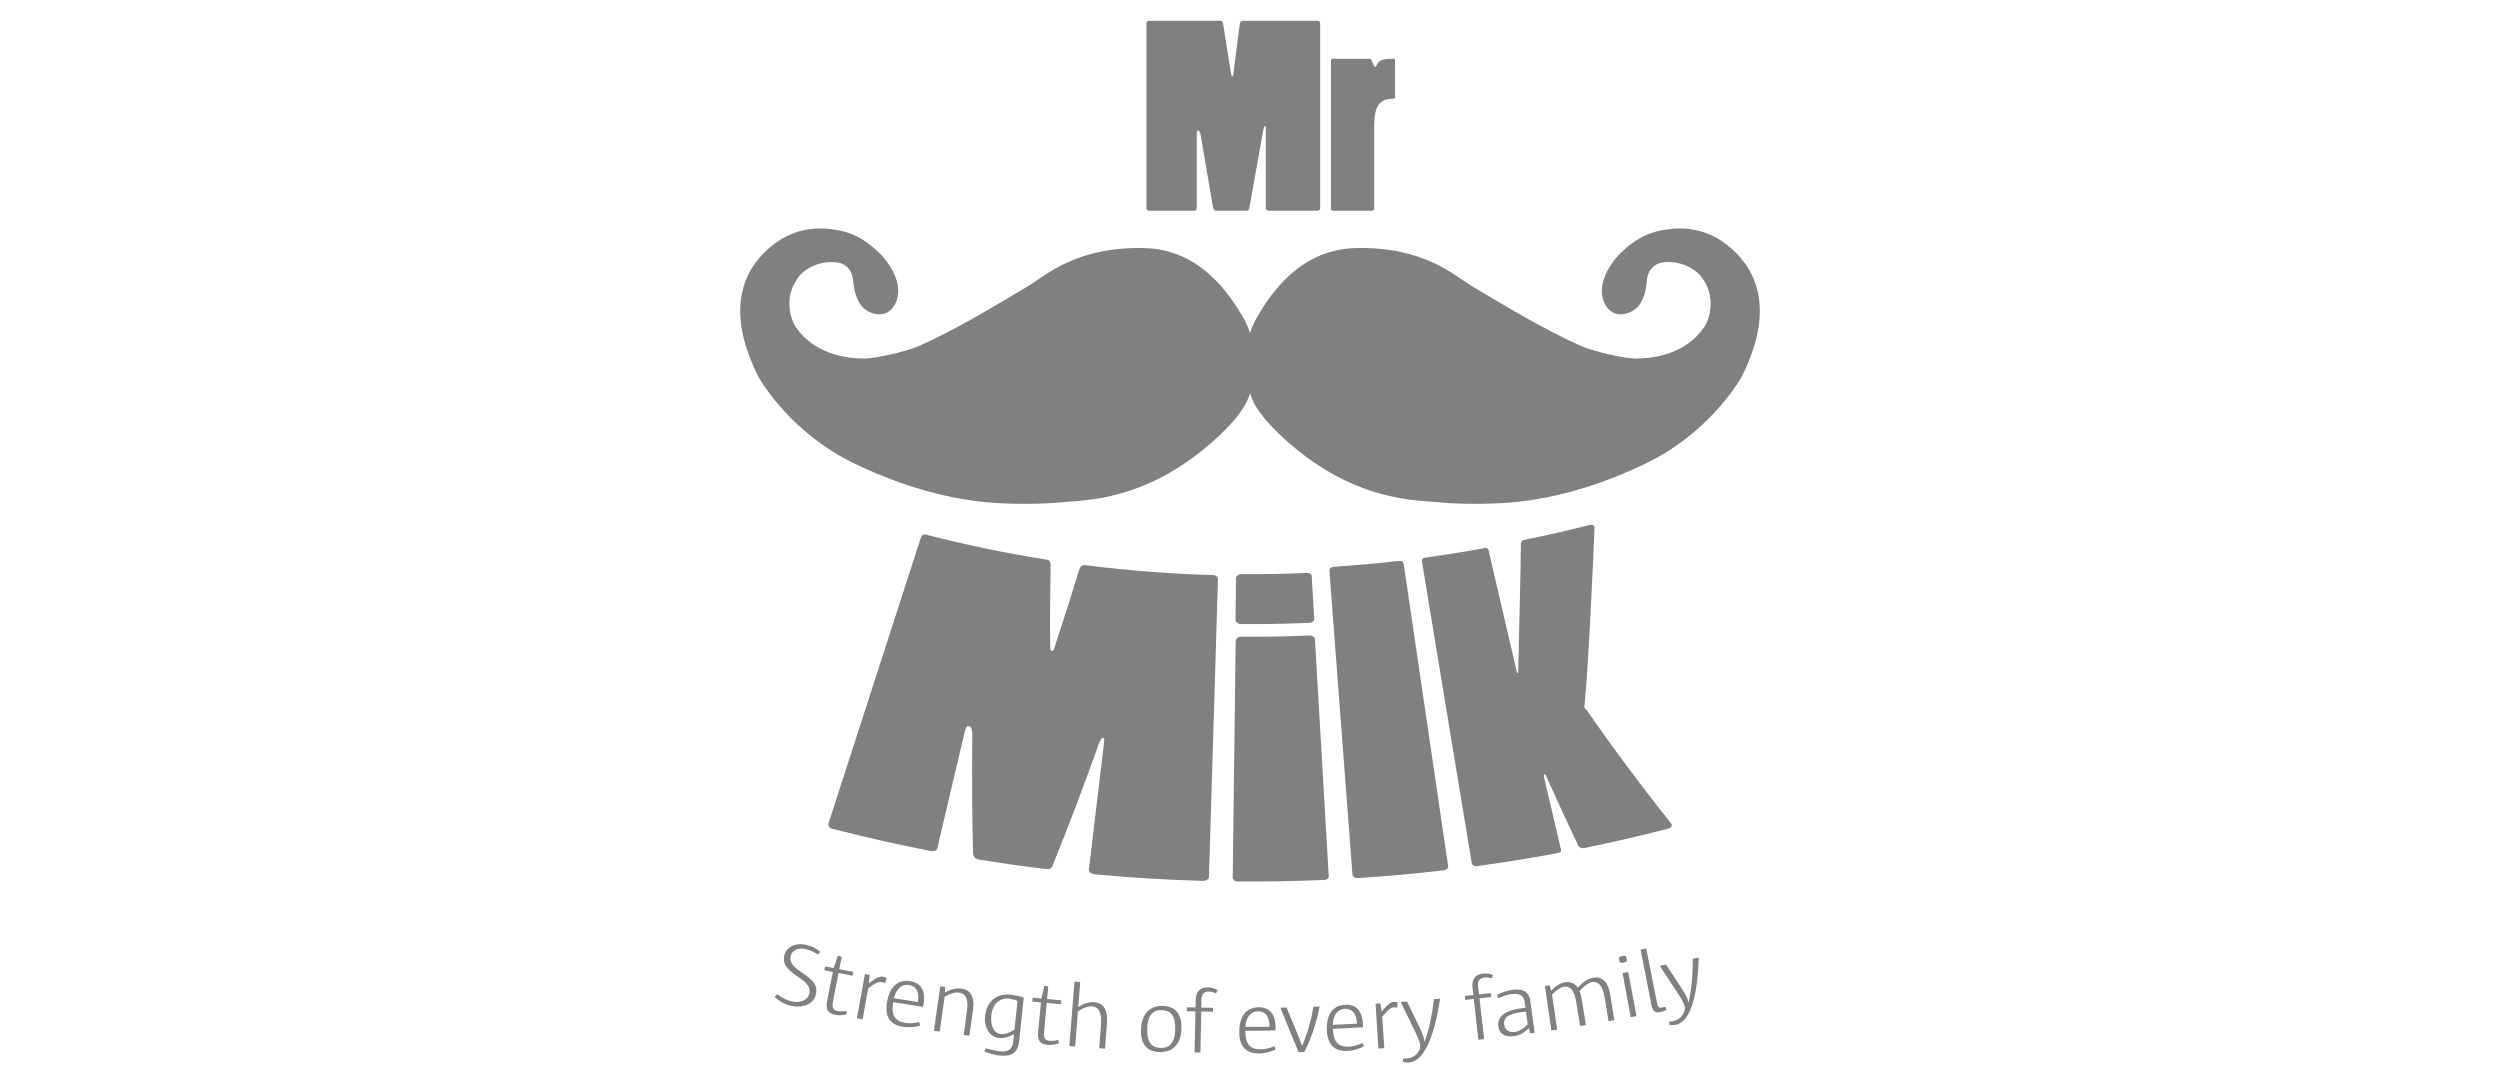 <?xml version="1.0" encoding="utf-8"?>
<!-- Generator: Adobe Illustrator 24.1.2, SVG Export Plug-In . SVG Version: 6.00 Build 0)  -->
<svg version="1.1" xmlns="http://www.w3.org/2000/svg" xmlns:xlink="http://www.w3.org/1999/xlink" x="0px" y="0px"
	 viewBox="0 0 600 260" style="enable-background:new 0 0 600 260;" xml:space="preserve">
<style type="text/css">
	.st0{fill:#808080;}
	.st1{fill-rule:evenodd;clip-rule:evenodd;fill:#808080;}
	.st2{fill:#666666;}
	.st3{filter:url(#Adobe_OpacityMaskFilter);}
	.st4{clip-path:url(#SVGID_5_);fill:#FFFFFF;}
	.st5{clip-path:url(#SVGID_5_);fill:#1A1A18;}
	.st6{clip-path:url(#SVGID_5_);}
	.st7{mask:url(#SVGID_3_);fill-rule:evenodd;clip-rule:evenodd;fill:#808080;}
	.st8{fill:none;stroke:#E78D37;stroke-width:0.216;stroke-miterlimit:22.926;}
	.st9{clip-path:url(#SVGID_9_);fill:#808080;}
	.st10{clip-path:url(#SVGID_11_);fill:#808080;}
	.st11{clip-path:url(#SVGID_13_);fill:#808080;}
	.st12{clip-path:url(#SVGID_15_);fill:#808080;}
	.st13{clip-path:url(#XMLID_97_);fill:#808080;}
	.st14{clip-path:url(#SVGID_17_);fill:#A5A5A5;}
	.st15{clip-path:url(#SVGID_17_);fill:#A0A0A0;}
	.st16{clip-path:url(#SVGID_17_);fill:#999999;}
	.st17{clip-path:url(#SVGID_17_);fill:#969696;}
	.st18{clip-path:url(#SVGID_17_);fill:#919191;}
	.st19{clip-path:url(#SVGID_17_);fill:#848484;}
	.st20{clip-path:url(#SVGID_17_);fill:#808080;}
	.st21{opacity:0.5;clip-path:url(#SVGID_17_);}
	.st22{clip-path:url(#SVGID_19_);fill:#808080;}
	.st23{clip-path:url(#SVGID_21_);fill:#808080;}
	.st24{clip-path:url(#SVGID_23_);fill:#808080;}
	.st25{clip-path:url(#SVGID_25_);fill:#808080;}
	.st26{clip-path:url(#SVGID_27_);fill-rule:evenodd;clip-rule:evenodd;fill:#808080;}
	.st27{clip-path:url(#SVGID_29_);fill-rule:evenodd;clip-rule:evenodd;fill:#808080;}
	.st28{clip-path:url(#SVGID_31_);fill-rule:evenodd;clip-rule:evenodd;fill:#808080;}
	.st29{clip-path:url(#SVGID_33_);fill-rule:evenodd;clip-rule:evenodd;fill:#808080;}
	.st30{fill-rule:evenodd;clip-rule:evenodd;fill:#FFFFFF;}
	.st31{fill:#636363;}
	.st32{fill:#FFFFFF;}
	.st33{fill:#919191;}
	.st34{fill:none;}
</style>
<g id="_x39_3_avenue">
</g>
<g id="Akma">
</g>
<g id="Bajaj">
</g>
<g id="Wriver">
	<g id="XMLID_42_">
		<path id="XMLID_88_" class="st1" d="M275.67,50.58c-0.26,0-0.52-0.31-0.52-0.55V5.61c0-0.31,0.2-0.61,0.52-0.61h17.22
			c0.31,0,0.57,0.24,0.64,0.61l1.92,12.09c0.07,0.43,0.18,0.61,0.32,0.61c0.12,0,0.25-0.24,0.25-0.67l1.53-11.97
			C297.63,5.3,297.89,5,298.27,5h17.86c0.45,0,0.71,0.24,0.71,0.67v44.29c0,0.37-0.32,0.62-0.71,0.62h-11.63
			c-0.38,0-0.71-0.25-0.71-0.68v-19c0-0.49-0.06-0.67-0.19-0.67c-0.13,0-0.25,0.24-0.46,1.21l-3.33,18.66
			c-0.06,0.36-0.38,0.48-0.71,0.48h-7.25c-0.33,0-0.59-0.25-0.71-0.68l-2.96-17.37c-0.2-1.03-0.45-1.22-0.66-1.22
			c-0.18,0-0.31,0.3-0.31,0.8V49.9c0,0.44-0.19,0.68-0.65,0.68H275.67L275.67,50.58z"/>
		<path id="XMLID_87_" class="st1" d="M319.41,14.6c0-0.29,0.13-0.48,0.38-0.48h9.06c0.39,0,0.83,1.94,1.16,1.94
			c0.13,0,0.26-0.12,0.38-0.43c0.64-1.45,2.06-1.52,4.05-1.52c0.19,0,0.38,0.18,0.38,0.42v8.76c0,0.24-0.12,0.41-0.44,0.41
			c-3.27,0-4.57,1.65-4.57,6.57v19.75c0,0.3-0.26,0.55-0.57,0.55h-9.37c-0.26,0-0.45-0.19-0.45-0.48V14.6L319.41,14.6z"/>
		<path id="XMLID_86_" class="st1" d="M199.64,198.88c-0.56-0.14-0.96-0.77-0.84-1.14c7.4-22.91,14.81-45.8,22.21-68.72
			c0.15-0.47,0.63-0.85,1.17-0.72c9.59,2.47,19.29,4.48,29.07,6.02c0.55,0.09,0.9,0.55,0.9,1.14c-0.12,6.57-0.17,13.15-0.1,19.73
			c-0.02,0.69,0.18,1.01,0.42,1.05c0.24,0.03,0.54-0.32,0.66-1c2.05-6.22,4.04-12.46,5.94-18.7c0.2-0.57,0.72-0.99,1.38-0.9
			c10.19,1.29,20.42,2.09,30.67,2.37c0.76,0.03,1.2,0.43,1.19,1.11l-2.16,71.34c-0.01,0.59-0.74,0.97-1.59,0.95
			c-8.61-0.25-17.21-0.77-25.78-1.57c-0.85-0.08-1.52-0.53-1.44-1.22c1.22-10.14,2.42-20.3,3.64-30.46c0.09-0.77,0-1.08-0.26-1.11
			c-0.25-0.02-0.56,0.34-1.14,1.86c-3.46,9.73-7.14,19.43-11.06,29.07c-0.23,0.57-0.96,0.67-1.67,0.58
			c-5.34-0.65-10.67-1.41-15.98-2.28c-0.7-0.12-1.19-0.59-1.33-1.3c-0.25-9.54-0.3-19.07-0.18-28.57c-0.02-1.7-0.45-2.09-0.84-2.15
			c-0.39-0.07-0.75,0.36-0.93,1.13c-2.2,9.36-4.39,18.7-6.6,28.05c-0.16,0.68-0.67,0.97-1.65,0.79
			C215.38,202.68,207.49,200.9,199.64,198.88L199.64,198.88z"/>
		<path id="XMLID_85_" class="st1" d="M318.9,210.34c0.03,0.4-0.38,0.8-0.94,0.84c-6.99,0.3-13.99,0.43-20.98,0.37
			c-0.56,0-1.14-0.5-1.13-0.89c0.24-18.89,0.48-37.78,0.71-56.67c0.01-0.69,0.48-1.18,1.19-1.17c5.54,0.04,11.08-0.07,16.61-0.31
			c0.7-0.02,1.2,0.45,1.23,0.94C316.69,172.41,317.8,191.38,318.9,210.34L318.9,210.34z"/>
		<path id="XMLID_84_" class="st1" d="M315.42,148.54c0.02,0.49-0.48,0.91-1.28,0.95c-5.43,0.22-10.87,0.33-16.3,0.29
			c-0.67,0-1.33-0.51-1.32-0.99c0.03-3.36,0.09-6.74,0.12-10.11c0.02-0.4,0.65-0.89,1.29-0.88c5.23,0.03,10.45-0.07,15.67-0.3
			c0.51-0.02,1.16,0.2,1.2,0.6C315.01,141.59,315.22,145.06,315.42,148.54L315.42,148.54z"/>
		<path id="XMLID_83_" class="st1" d="M325.78,210.74c-0.56,0.04-1.17-0.41-1.19-0.8c-1.83-24.23-3.67-48.46-5.51-72.68
			c-0.06-0.88,0.36-1.19,1.13-1.25c5.16-0.33,10.31-0.79,15.45-1.39c0.76-0.08,1.14,0.16,1.23,0.75
			c3.56,24.19,7.12,48.39,10.68,72.59c0.06,0.38-0.45,0.84-1.02,0.9C339.64,209.68,332.72,210.31,325.78,210.74L325.78,210.74z"/>
		<path id="XMLID_82_" class="st1" d="M371.03,186.18c-0.04-0.2-0.22-0.35-0.35-0.33c-0.14,0.01-0.21,0.23-0.17,0.42
			c1.38,5.91,2.76,11.81,4.14,17.73c0.09,0.39-0.15,0.63-0.85,0.75c-6.42,1.21-12.86,2.23-19.31,3.12c-0.57,0.09-1.2-0.23-1.29-0.82
			c-3.98-24.11-7.97-48.22-11.94-72.33c-0.06-0.39,0.2-0.82,0.64-0.88c4.87-0.66,9.73-1.44,14.56-2.33
			c0.44-0.08,0.74,0.26,0.82,0.65c2.25,9.67,4.49,19.35,6.73,29.03c0.07,0.28,0.21,0.37,0.33,0.34c0,0,0.08-0.21,0.03-0.4
			c0.07-4.62,0.66-26,0.63-30.61c0-0.49,0.38-0.88,0.73-0.94c5.33-1.07,10.63-2.28,15.9-3.61c0.45-0.12,1.03,0.13,1.06,0.64
			c-0.34,8.54-1.51,33.87-2.38,42.44c-0.04,0.32-0.09,0.64-0.03,0.83c0.05,0.18,0.38,0.42,0.56,0.58
			c6.41,9.25,13.19,18.35,20.32,27.3c0.26,0.33-0.15,0.94-0.56,1.05c-6.79,1.77-13.61,3.34-20.48,4.74
			c-0.41,0.09-1.05-0.1-1.31-0.53C376.14,197.41,373.56,191.8,371.03,186.18L371.03,186.18z"/>
		<path id="XMLID_81_" class="st1" d="M298.69,76.8c-4.17-7.49-11.41-16.95-24.02-17.26c-16.47-0.43-23.86,6.72-27.97,9.16
			c-7.05,4.18-17.67,10.67-26.4,14.43c-3.18,1.36-10.33,2.92-12.84,2.92c-4.64-0.02-12.02-1.14-16.44-7.5
			c-1.14-1.65-3.28-7.29,0.89-12.42c1.23-1.52,5.03-3.87,9.4-3.07c1.92,0.36,3.27,2.11,3.41,4.05c0.16,2.12,0.7,4.92,2.28,6.57
			c2.02,2.09,6.54,3.12,8.21-1.59c1.43-4.01-1.49-8.88-4.52-11.71c-2.26-2.11-5.16-4.3-9.31-5.08c-2.81-0.53-9.42-1.62-15.96,3.55
			c-5.65,4.48-12.37,13.83-3.39,31.6c0,0,6.47,11.85,20.56,19.52c3,1.65,11.07,5.5,19.74,7.85c2.44,0.68,8.01,2.13,14.29,2.71
			c6.94,0.64,14.65,0.39,17.97,0.03c5.17-0.55,19.78-0.01,36.06-14.24c7.25-6.35,8.53-9.63,9.18-11.38c0.2-0.55,0.4-1.13,0.57-1.73
			C301.15,90.64,301.81,82.41,298.69,76.8L298.69,76.8z"/>
		<path id="XMLID_80_" class="st1" d="M301.31,76.8c4.16-7.49,11.41-16.95,24.02-17.26c16.47-0.43,23.86,6.72,27.97,9.16
			c7.05,4.18,17.69,10.67,26.4,14.43c3.18,1.36,10.33,2.92,12.84,2.92c4.64-0.02,12.03-1.14,16.44-7.5
			c1.15-1.65,3.28-7.29-0.89-12.42c-1.22-1.52-5.03-3.87-9.39-3.07c-1.93,0.36-3.27,2.11-3.42,4.05c-0.16,2.12-0.68,4.92-2.27,6.57
			c-2.02,2.09-6.54,3.12-8.21-1.59c-1.42-4.01,1.49-8.88,4.51-11.71c2.27-2.11,5.17-4.3,9.33-5.08c2.8-0.53,9.4-1.62,15.95,3.55
			c5.66,4.48,12.37,13.83,3.39,31.6c0,0-6.47,11.85-20.55,19.52c-3,1.65-11.07,5.5-19.74,7.85c-2.45,0.68-8.02,2.13-14.31,2.71
			c-6.93,0.64-14.65,0.39-17.96,0.03c-5.16-0.55-19.76-0.01-36.05-14.24c-7.25-6.35-8.53-9.63-9.17-11.38
			c-0.21-0.55-0.4-1.13-0.58-1.73C298.86,90.64,298.2,82.41,301.31,76.8L301.31,76.8z"/>
		<path id="XMLID_79_" class="st1" d="M189.85,241.4c-1.6-0.34-2.92-1.22-3.96-2.14c0.27-0.26,0.4-0.39,0.67-0.66
			c0.9,0.78,2.3,1.49,3.32,1.71c2.29,0.49,4.01-0.23,4.37-1.96c0.78-3.75-7.05-4.43-6.03-8.98c0.47-2.09,2.61-3.18,5.24-2.62
			c1.37,0.29,2.55,0.92,3.39,1.67c-0.21,0.27-0.32,0.4-0.53,0.67c-0.75-0.49-1.78-1.04-3.03-1.31c-2.02-0.43-3.24,0.42-3.53,1.72
			c-0.82,3.74,7.03,4.44,6.1,8.99C195.38,240.88,192.89,242.05,189.85,241.4L189.85,241.4z"/>
		<path id="XMLID_78_" class="st1" d="M200.57,243.58c-1.92-0.37-2.46-1.31-2.05-3.39c0.55-2.77,0.82-4.16,1.37-6.93
			c-0.82-0.16-1.23-0.24-2.05-0.41c0.08-0.37,0.11-0.55,0.19-0.92c0.82,0.16,1.23,0.25,2.04,0.41c0.35-0.91,0.68-1.85,0.99-2.93
			c0.38,0.07,0.57,0.11,0.96,0.19c-0.23,1.2-0.35,1.8-0.59,3.01c1.34,0.26,2.02,0.39,3.36,0.64c-0.07,0.37-0.1,0.56-0.17,0.92
			c-1.35-0.25-2.02-0.38-3.37-0.65c-0.52,2.65-0.78,3.98-1.29,6.64c-0.32,1.61-0.16,2.24,1.13,2.49c0.45,0.09,1.05,0.11,2.04-0.02
			c0.03,0.33,0.04,0.49,0.07,0.82C202.24,243.68,201.31,243.73,200.57,243.58L200.57,243.58z"/>
		<path id="XMLID_77_" class="st1" d="M212.42,235.96c-0.36-0.17-0.61-0.24-0.83-0.28c-0.76-0.13-1.63,0.29-3.22,1.52
			c-0.53,2.97-0.8,4.46-1.33,7.43c-0.56-0.1-0.84-0.15-1.39-0.25c0.77-4.24,1.16-6.37,1.93-10.61c0.46,0.09,0.69,0.13,1.15,0.21
			c-0.09,0.81-0.13,1.22-0.22,2.03c1.7-1.34,2.64-1.73,3.42-1.6c0.28,0.05,0.56,0.14,0.86,0.35
			C212.64,235.24,212.57,235.48,212.42,235.96L212.42,235.96z"/>
		<path id="XMLID_36_" class="st1" d="M214.38,240.5c-0.02,0.1-0.02,0.14-0.04,0.24c-0.49,2.98,0.56,4.38,2.84,4.74
			c1.11,0.18,2.22,0.13,3.45-0.17c0.08,0.34,0.12,0.51,0.19,0.85c-1.18,0.33-2.64,0.5-4.19,0.26c-2.77-0.44-4.39-2.19-3.75-5.92
			c0.62-3.67,2.65-5.49,5.55-5.03c2.62,0.42,3.93,2.29,3.1,6.17C218.68,241.21,217.25,240.98,214.38,240.5L214.38,240.5z
			 M220.31,240.44L220.31,240.44c0.34-2.23-0.29-3.74-2.16-4.04c-1.91-0.31-3.17,1.26-3.61,3.18c2.3,0.38,3.46,0.57,5.76,0.92
			C220.31,240.47,220.31,240.46,220.31,240.44L220.31,240.44z"/>
		<path id="XMLID_35_" class="st1" d="M232.66,248.56c-0.55-0.07-0.83-0.11-1.38-0.18c0.24-1.84,0.59-4.16,0.8-5.79
			c0.38-2.89-0.35-4.15-1.96-4.37c-0.97-0.13-2.19,0.3-3.4,0.98c-0.48,3.35-0.71,5.03-1.19,8.38c-0.56-0.08-0.84-0.12-1.4-0.2
			c0.62-4.27,0.93-6.41,1.55-10.67c0.46,0.07,0.69,0.1,1.16,0.17c-0.02,0.54-0.03,0.8-0.05,1.34c1.22-0.73,2.57-1.14,3.95-0.96
			c2.01,0.27,3.23,1.64,2.78,5.15C233.32,243.93,232.92,246.52,232.66,248.56L232.66,248.56z"/>
		<path id="XMLID_32_" class="st1" d="M239.78,253.32c-1.12-0.13-2.44-0.52-3.49-0.98c0.11-0.31,0.16-0.46,0.26-0.76
			c4.34,1.22,6.33,1.18,6.63-1.67c0.07-0.68,0.11-1.02,0.18-1.7c-1.11,0.59-2.36,1.04-3.65,0.9c-2.23-0.25-3.62-2.54-3.27-5.41
			c0.48-3.93,3.33-5.28,6.11-4.97c1.11,0.12,2.28,0.4,3.15,0.65c-0.43,4.11-0.64,6.16-1.07,10.27
			C244.28,253.01,242.46,253.62,239.78,253.32L239.78,253.32z M244.21,240.23L244.21,240.23c-0.64-0.29-1.51-0.49-2.08-0.56
			c-2.11-0.23-3.87,1.18-4.19,3.84c-0.3,2.54,0.48,4.46,2.33,4.67c0.89,0.1,2.22-0.41,3.19-1.04
			C243.77,244.38,243.92,242.99,244.21,240.23L244.21,240.23z"/>
		<path id="XMLID_31_" class="st1" d="M251.52,250.77c-1.94-0.17-2.57-1.05-2.36-3.16c0.27-2.81,0.4-4.22,0.67-7.03
			c-0.83-0.08-1.24-0.12-2.07-0.2c0.04-0.38,0.06-0.56,0.09-0.94c0.83,0.08,1.24,0.12,2.07,0.2c0.26-0.94,0.49-1.91,0.69-3.01
			c0.39,0.04,0.58,0.06,0.97,0.09c-0.11,1.22-0.17,1.83-0.28,3.05c1.36,0.13,2.04,0.19,3.4,0.3c-0.03,0.38-0.05,0.56-0.08,0.94
			c-1.36-0.12-2.04-0.18-3.4-0.3c-0.25,2.69-0.37,4.04-0.62,6.73c-0.15,1.63,0.06,2.25,1.37,2.36c0.46,0.04,1.05,0.01,2.02-0.22
			c0.06,0.32,0.09,0.48,0.15,0.8C253.19,250.7,252.27,250.84,251.52,250.77L251.52,250.77z"/>
		<path id="XMLID_68_" class="st1" d="M265.2,251.67c-0.55-0.04-0.83-0.05-1.38-0.09c0.13-1.99,0.34-4.38,0.43-5.78
			c0.2-2.97-0.63-4.16-2.25-4.28c-0.86-0.06-2.09,0.37-3.3,1.2c-0.26,3.38-0.39,5.07-0.65,8.44c-0.56-0.04-0.84-0.07-1.41-0.11
			c0.5-6.18,0.75-9.28,1.24-15.46c0.55,0.04,0.82,0.06,1.37,0.11c-0.18,2.39-0.28,3.59-0.46,5.97c1.09-0.7,2.34-1.25,3.77-1.14
			c2.02,0.14,3.35,1.43,3.12,4.97C265.58,246.81,265.34,249.49,265.2,251.67L265.2,251.67z"/>
		<path id="XMLID_65_" class="st1" d="M278.2,252.49c-2.7-0.1-4.53-1.64-4.35-5.51c0.19-3.93,2.32-5.67,5.32-5.56
			c2.64,0.1,4.48,1.59,4.37,5.42C283.44,250.82,281.29,252.61,278.2,252.49L278.2,252.49z M278.8,242.42L278.8,242.42
			c-2.05-0.08-3.33,1.29-3.46,4.13c-0.15,3.41,0.83,4.86,3.24,4.95c2.11,0.08,3.37-1.31,3.46-4.19
			C282.15,243.93,281.19,242.51,278.8,242.42L278.8,242.42z"/>
		<path id="XMLID_64_" class="st1" d="M291.86,238.41c-0.52-0.25-1.15-0.43-1.67-0.44c-1.28-0.02-1.81,0.62-1.83,1.94
			c-0.01,0.77-0.02,1.15-0.04,1.92c1.12,0.02,1.69,0.03,2.81,0.04c-0.01,0.38-0.01,0.56-0.01,0.94c-1.13-0.02-1.69-0.02-2.82-0.04
			c-0.07,3.94-0.11,5.91-0.19,9.84c-0.56-0.01-0.85-0.02-1.41-0.03c0.09-3.94,0.13-5.91,0.21-9.84c-0.83-0.02-1.25-0.03-2.08-0.05
			c0.01-0.38,0.01-0.56,0.03-0.94c0.83,0.02,1.24,0.03,2.07,0.05c0.02-0.73,0.02-1.1,0.04-1.84c0.04-1.86,0.99-3.02,2.9-2.99
			c0.92,0.02,1.81,0.33,2.35,0.65C292.08,237.94,292.01,238.1,291.86,238.41L291.86,238.41z"/>
		<path id="XMLID_61_" class="st1" d="M298.88,247.39c0,0.1,0,0.15,0,0.24c0.01,3.02,1.27,4.22,3.58,4.2
			c1.12-0.01,2.21-0.24,3.37-0.74c0.13,0.32,0.2,0.48,0.33,0.8c-1.11,0.52-2.52,0.93-4.07,0.94c-2.8,0.02-4.67-1.43-4.67-5.21
			c0-3.72,1.7-5.86,4.63-5.88c2.64-0.02,4.25,1.61,4.07,5.57C303.22,247.37,301.77,247.39,298.88,247.39L298.88,247.39z
			 M304.7,246.34L304.7,246.34c-0.03-2.25-0.91-3.64-2.8-3.62c-1.93,0.02-2.91,1.77-3.02,3.74c2.33,0,3.49-0.01,5.82-0.04
			C304.7,246.38,304.7,246.37,304.7,246.34L304.7,246.34z"/>
		<path id="XMLID_60_" class="st1" d="M313.01,252.49c-0.54,0.02-0.8,0.02-1.34,0.04c-1.79-4.27-2.67-6.41-4.39-10.69
			c0.6-0.01,0.9-0.02,1.5-0.03c1.23,3.02,1.85,4.53,3.11,7.54c0.24,0.67,0.36,1,0.6,1.67c1.28-2.84,2.22-6.29,2.74-9.39
			c0.6-0.02,0.9-0.03,1.5-0.05C316.05,244.88,314.83,249.17,313.01,252.49L313.01,252.49z"/>
		<path id="XMLID_57_" class="st1" d="M319.9,246.91c0,0.1,0.01,0.15,0.01,0.24c0.13,3.01,1.45,4.17,3.75,4.05
			c1.11-0.06,2.2-0.33,3.33-0.88c0.15,0.32,0.22,0.48,0.36,0.79c-1.09,0.57-2.48,1.04-4.03,1.11c-2.8,0.14-4.73-1.23-4.88-5.01
			c-0.15-3.72,1.45-5.92,4.38-6.07c2.64-0.13,4.31,1.43,4.3,5.4C324.24,246.72,322.79,246.79,319.9,246.91L319.9,246.91z
			 M325.67,245.62L325.67,245.62c-0.12-2.25-1.06-3.6-2.94-3.51c-1.93,0.1-2.83,1.88-2.87,3.86c2.32-0.1,3.49-0.16,5.81-0.29
			C325.67,245.66,325.67,245.65,325.67,245.62L325.67,245.62z"/>
		<path id="XMLID_56_" class="st1" d="M335.35,241.84c-0.39-0.08-0.65-0.08-0.87-0.07c-0.76,0.06-1.51,0.68-2.75,2.26
			c0.2,3.01,0.3,4.52,0.5,7.53c-0.56,0.04-0.84,0.06-1.41,0.09c-0.28-4.31-0.41-6.46-0.69-10.76c0.47-0.03,0.7-0.04,1.17-0.08
			c0.11,0.81,0.17,1.21,0.28,2.02c1.32-1.71,2.14-2.32,2.92-2.38c0.29-0.02,0.57,0,0.92,0.13
			C335.39,241.09,335.38,241.34,335.35,241.84L335.35,241.84z"/>
		<path id="XMLID_55_" class="st1" d="M338.15,254.99c-0.46,0.04-0.94-0.04-1.41-0.13c-0.02-0.32-0.04-0.48-0.06-0.81
			c0.22,0.03,0.71,0.01,0.98-0.01c0.88-0.07,1.64-0.39,2.21-0.96c0.73-0.74,1.04-1.38,0.96-2.27c-0.05-0.61-0.35-1.51-1.13-3.05
			c-1.43-2.91-2.14-4.37-3.54-7.29c0.61-0.05,0.91-0.07,1.52-0.12c1.22,2.55,1.83,3.82,3.07,6.36c0.7,1.39,1.16,2.76,1.09,3.42
			c1.01-2.5,1.91-6.69,2.3-10.33c0.6-0.06,0.9-0.08,1.49-0.14C343.59,252.88,340.18,254.83,338.15,254.99L338.15,254.99z"/>
		<path id="XMLID_30_" class="st1" d="M358.03,234.81c-0.55-0.18-1.2-0.27-1.72-0.21c-1.27,0.15-1.71,0.86-1.56,2.16
			c0.09,0.77,0.13,1.15,0.22,1.91c1.12-0.13,1.68-0.19,2.8-0.33c0.05,0.37,0.07,0.56,0.11,0.93c-1.12,0.13-1.68,0.2-2.8,0.33
			c0.45,3.91,0.67,5.87,1.12,9.78c-0.56,0.06-0.84,0.1-1.4,0.16c-0.44-3.91-0.65-5.87-1.09-9.79c-0.83,0.09-1.24,0.14-2.07,0.23
			c-0.04-0.37-0.06-0.56-0.1-0.93c0.83-0.09,1.24-0.13,2.06-0.23c-0.08-0.73-0.12-1.09-0.2-1.82c-0.21-1.85,0.58-3.12,2.48-3.35
			c0.91-0.11,1.84,0.09,2.42,0.33C358.18,234.32,358.13,234.48,358.03,234.81L358.03,234.81z"/>
		<path id="XMLID_51_" class="st1" d="M367.22,248.01c-0.12-0.51-0.18-0.76-0.29-1.26c-1.02,1-2.08,1.74-3.63,1.94
			c-2.18,0.28-3.49-0.62-3.71-2.4c-0.26-2.08,1.29-3.74,5.47-4.29c0.42-0.06,0.63-0.09,1.05-0.14c-0.07-0.5-0.1-0.75-0.17-1.26
			c-0.22-1.62-1.15-2.29-3.2-2.02c-1.23,0.16-2.33,0.65-3.1,1.03c-0.15-0.33-0.22-0.49-0.37-0.81c0.88-0.48,2.18-1.04,3.81-1.26
			c2.84-0.37,3.92,0.82,4.18,2.66c0.42,3.07,0.64,4.6,1.06,7.67C367.89,247.92,367.66,247.95,367.22,248.01L367.22,248.01z
			 M366.24,242.78L366.24,242.78c-0.49,0.07-0.73,0.1-1.22,0.16c-3.56,0.47-4.18,1.58-4.02,2.9c0.16,1.28,1.04,2.01,2.53,1.82
			c1.04-0.13,2.09-0.74,3.12-1.8C366.49,244.62,366.4,244.01,366.24,242.78L366.24,242.78z"/>
		<path id="XMLID_50_" class="st1" d="M387.45,244.85c-0.56,0.1-0.84,0.15-1.4,0.24c-0.32-1.83-0.67-4.15-0.95-5.76
			c-0.5-2.87-1.55-3.86-3.01-3.61c-0.92,0.16-2.08,1.08-3.02,2.14c0.2,0.46,0.37,0.94,0.55,2.02c0.4,2.45,0.6,3.68,1,6.13
			c-0.56,0.09-0.84,0.14-1.4,0.23c-0.37-2.31-0.55-3.46-0.92-5.77c-0.45-2.81-1.49-3.88-2.96-3.65c-0.85,0.13-1.9,0.89-2.86,1.9
			c0.5,3.35,0.75,5.02,1.25,8.37c-0.56,0.08-0.84,0.13-1.4,0.21c-0.62-4.27-0.94-6.4-1.56-10.67c0.46-0.07,0.7-0.1,1.16-0.17
			c0.13,0.52,0.2,0.78,0.34,1.3c0.83-0.92,2.05-1.81,3.39-2.02c1.51-0.24,2.5,0.51,3,1.32c1.07-1.17,2.26-2.17,3.75-2.42
			c1.84-0.31,3.44,0.62,4.05,4.09C386.71,240.22,387.09,242.82,387.45,244.85L387.45,244.85z"/>
		<path id="XMLID_47_" class="st1" d="M389.67,231.03c-0.77,0.14-0.94,0.02-1.06-0.63c-0.12-0.65-0.01-0.82,0.76-0.97
			c0.77-0.14,0.89-0.03,1.01,0.63C390.51,230.72,390.42,230.89,389.67,231.03L389.67,231.03z M391.37,244.13L391.37,244.13
			c-0.78-4.24-1.18-6.36-1.96-10.61c0.54-0.1,0.82-0.15,1.36-0.25c0.8,4.24,1.19,6.36,1.99,10.6
			C392.21,243.98,391.93,244.03,391.37,244.13L391.37,244.13z"/>
		<path id="XMLID_46_" class="st1" d="M398.62,242.87c-1.32,0.26-1.94,0.03-2.28-1.71c-1.04-5.31-1.56-7.96-2.6-13.27
			c0.54-0.11,0.81-0.16,1.35-0.27c1.02,5.11,1.52,7.67,2.54,12.79c0.26,1.33,0.48,1.56,1.3,1.39c0.26-0.05,0.57-0.14,0.78-0.18
			c0.1,0.32,0.14,0.48,0.24,0.8C399.59,242.59,399.01,242.8,398.62,242.87L398.62,242.87z"/>
		<path id="XMLID_45_" class="st1" d="M402.13,245.96c-0.46,0.09-0.94,0.08-1.42,0.04c-0.06-0.32-0.1-0.48-0.16-0.79
			c0.23,0,0.71-0.08,0.98-0.13c0.87-0.18,1.59-0.59,2.08-1.23c0.63-0.82,0.86-1.5,0.68-2.38c-0.13-0.6-0.53-1.45-1.5-2.88
			c-1.79-2.71-2.68-4.07-4.43-6.79c0.6-0.12,0.9-0.18,1.5-0.31c1.53,2.38,2.3,3.56,3.85,5.92c0.87,1.29,1.5,2.59,1.52,3.26
			c0.69-2.61,1.08-6.88,1.01-10.54c0.59-0.13,0.88-0.2,1.47-0.33C407.29,243.18,404.13,245.55,402.13,245.96L402.13,245.96z"/>
	</g>
</g>
<g id="Layer_5">
</g>
<g id="Layer_6">
</g>
<g id="Layer_7">
</g>
<g id="Layer_8">
</g>
<g id="Layer_9">
</g>
<g id="Layer_10">
</g>
<g id="Layer_11">
</g>
</svg>
